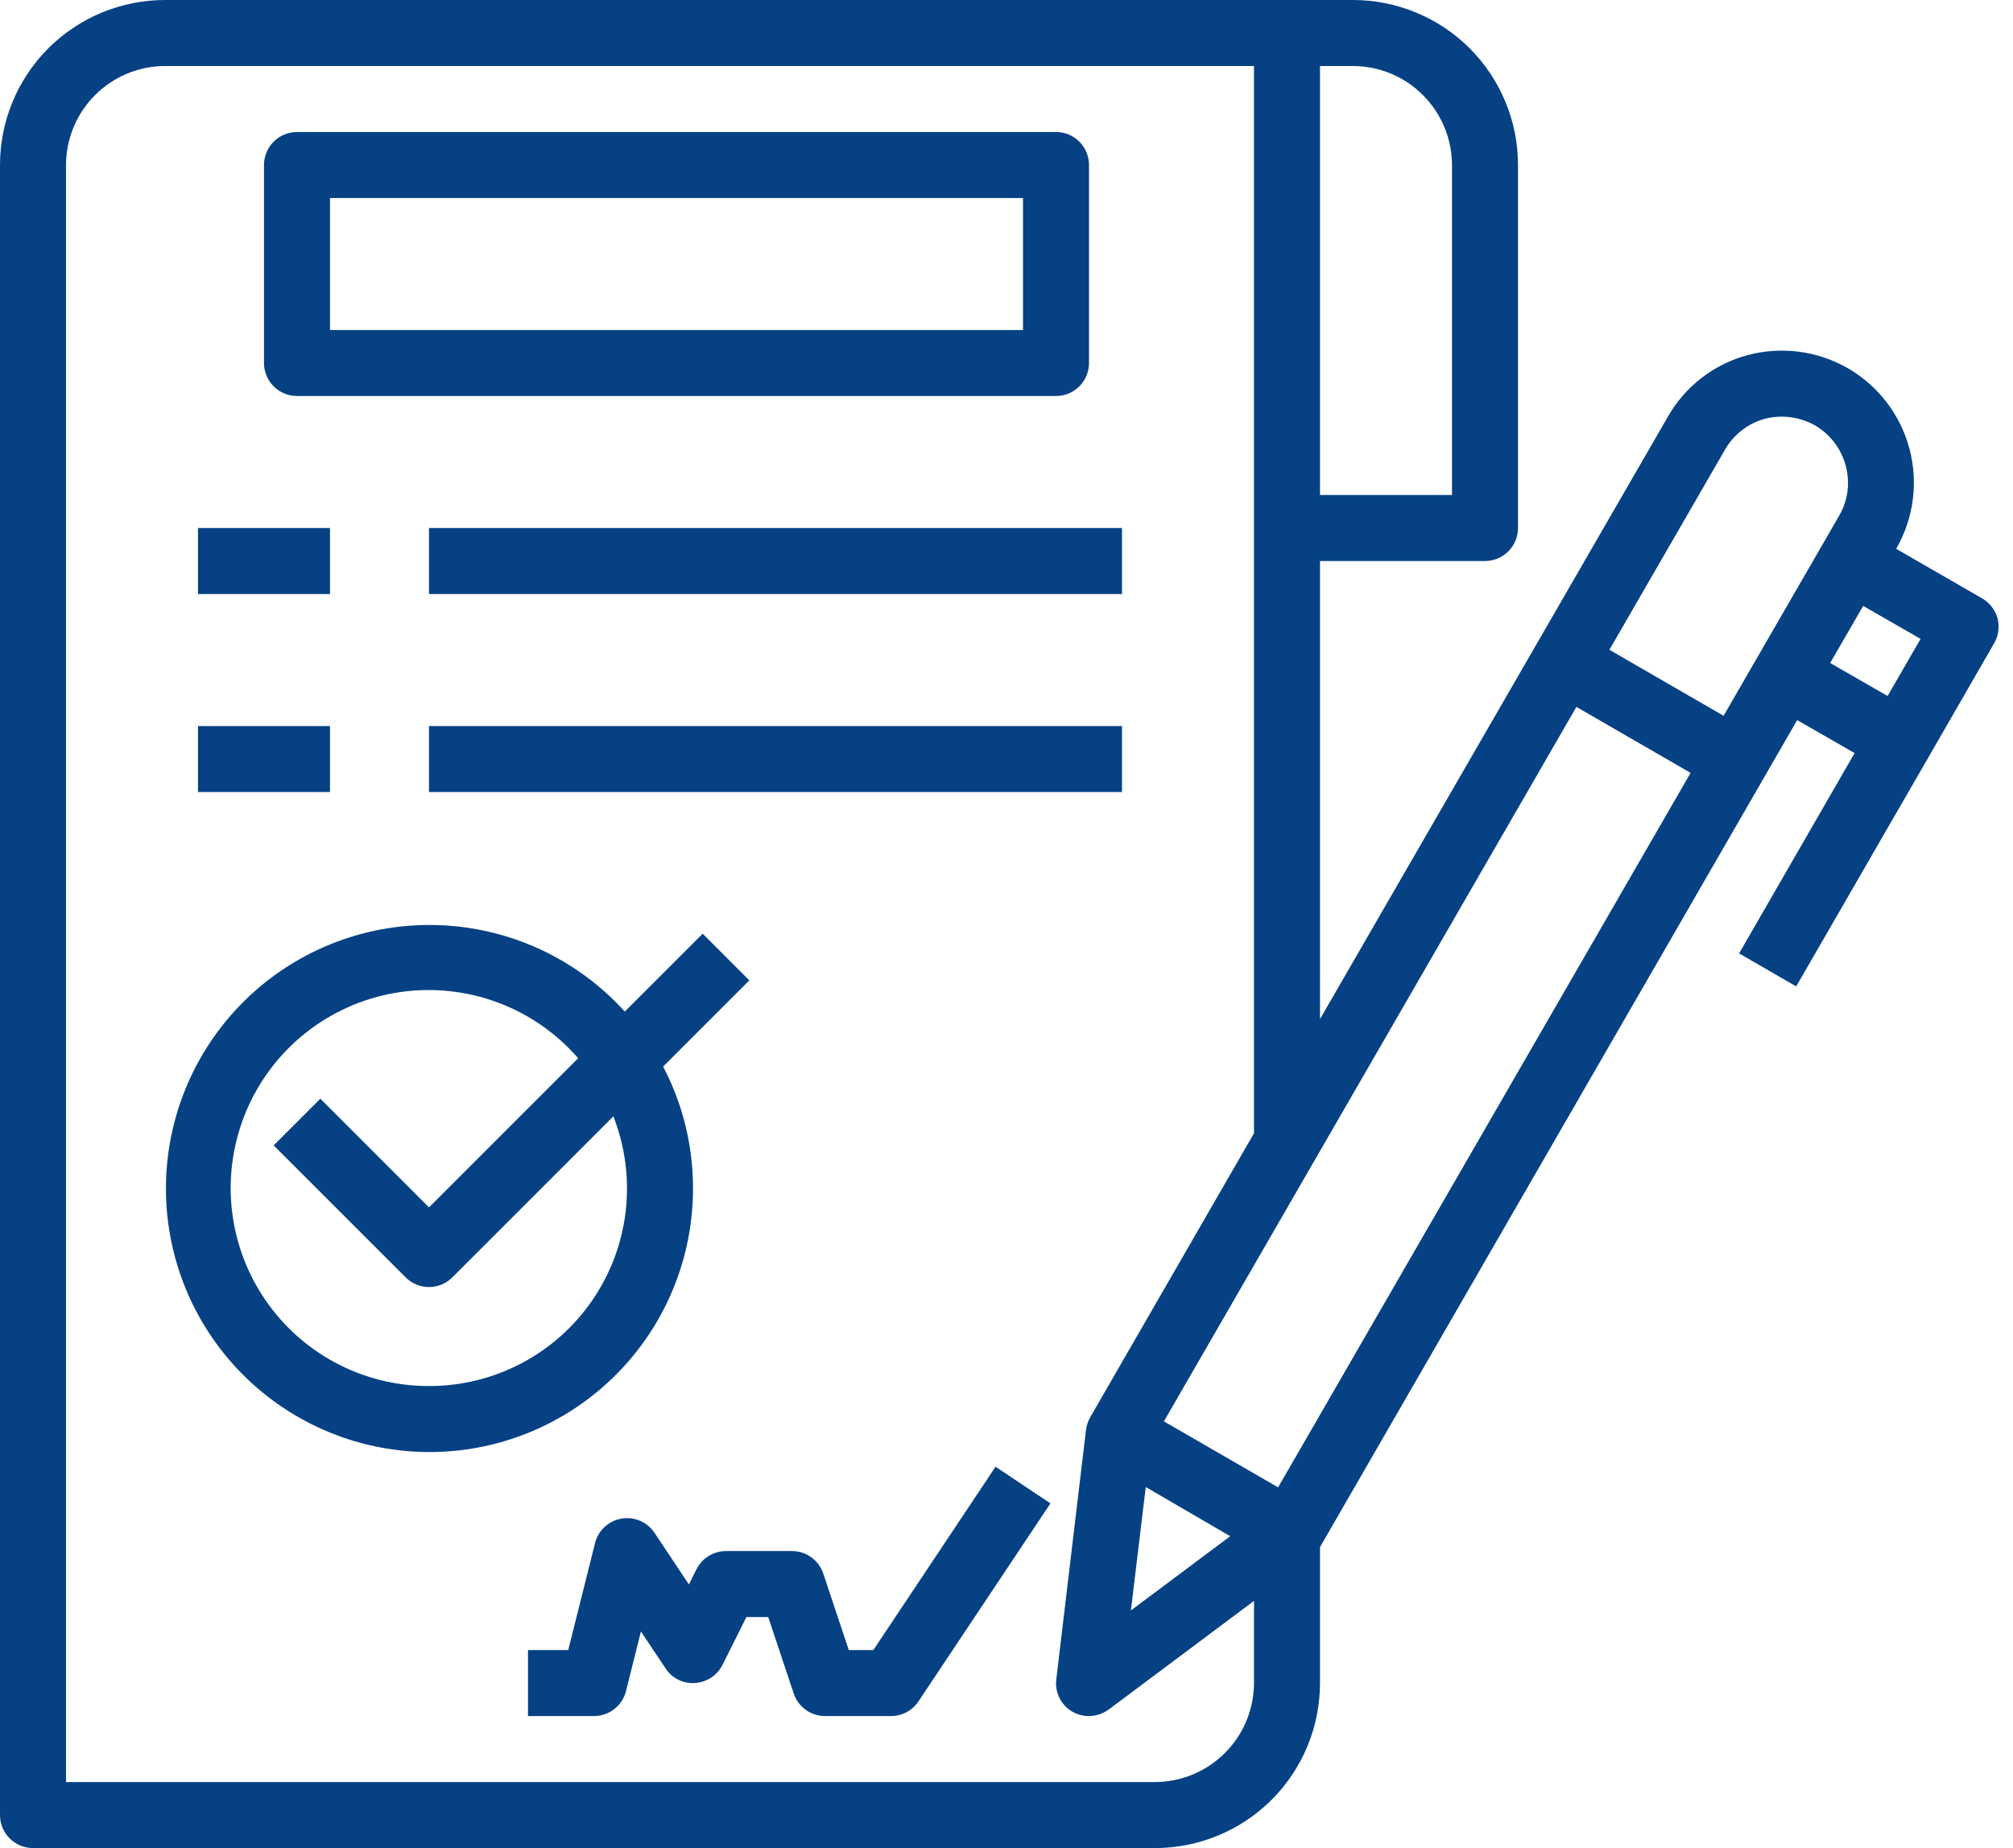 <?xml version="1.0" encoding="UTF-8"?> <svg xmlns="http://www.w3.org/2000/svg" width="61" height="56" viewBox="0 0 61 56" fill="none"> <path fill-rule="evenodd" clip-rule="evenodd" d="M60.06 18.13C60.289 18.261 60.458 18.476 60.53 18.73C60.598 18.987 60.562 19.26 60.43 19.49L58.43 22.96L54.43 29.89L52.7 28.89L56.2 22.82L54.46 21.82L40 46.88V51C40 52.326 39.473 53.598 38.536 54.535C37.598 55.473 36.326 56 35 56H1C0.735 56 0.48 55.895 0.293 55.707C0.105 55.52 0 55.265 0 55V5C0 3.674 0.527 2.402 1.464 1.464C2.402 0.527 3.674 0 5 0H41C41.657 0 42.307 0.129 42.913 0.381C43.52 0.632 44.071 1 44.536 1.464C45 1.929 45.368 2.48 45.619 3.087C45.871 3.693 46 4.343 46 5V16C46 16.265 45.895 16.52 45.707 16.707C45.52 16.895 45.265 17 45 17H40V30.88L50.54 12.63C50.799 12.173 51.147 11.773 51.562 11.452C51.977 11.131 52.453 10.896 52.96 10.76C53.986 10.487 55.079 10.631 56 11.16C56.918 11.693 57.587 12.568 57.861 13.593C58.135 14.619 57.99 15.711 57.46 16.63L60.06 18.13ZM41 2H40V15H44V5C43.998 4.205 43.681 3.443 43.119 2.881C42.557 2.319 41.795 2.002 41 2ZM37.119 53.119C37.681 52.557 37.998 51.795 38 51V48.51L33.6 51.8C33.426 51.928 33.216 51.998 33 52C32.825 52.001 32.653 51.956 32.5 51.87C32.33 51.772 32.192 51.626 32.105 51.449C32.017 51.273 31.984 51.075 32.01 50.88L32.91 43.32C32.929 43.186 32.973 43.057 33.04 42.94L38 34.34V2H5C4.205 2.002 3.443 2.319 2.881 2.881C2.319 3.443 2.002 4.205 2 5V54H35C35.795 53.998 36.557 53.681 37.119 53.119ZM37.28 46.55L34.72 45.06L34.27 48.8L37.28 46.55ZM35.27 43.07L38.73 45.07L51.23 23.42L47.77 21.42L35.27 43.07ZM48.77 19.69L52.23 21.69L55.73 15.63C55.796 15.517 55.851 15.398 55.893 15.274C55.911 15.222 55.927 15.169 55.94 15.116C55.959 15.041 55.974 14.966 55.984 14.89C56.007 14.715 56.006 14.538 55.982 14.364C55.975 14.312 55.966 14.26 55.954 14.208L55.942 14.155L55.93 14.11C55.794 13.596 55.459 13.158 55 12.89C54.538 12.63 53.993 12.559 53.48 12.69C53.226 12.759 52.989 12.878 52.782 13.04C52.574 13.201 52.4 13.402 52.27 13.63L48.77 19.69ZM55.46 20.09L57.2 21.09L58.2 19.36L56.46 18.36L55.46 20.09ZM25.721 50H26.465L30.168 44.445L31.832 45.555L27.832 51.555C27.807 51.593 27.779 51.629 27.749 51.662C27.725 51.69 27.7 51.715 27.673 51.74C27.612 51.795 27.545 51.843 27.472 51.882C27.327 51.959 27.165 52 27 52H25C24.79 52 24.586 51.934 24.416 51.811C24.246 51.688 24.118 51.515 24.052 51.316L23.279 49H22.618L21.895 50.447C21.817 50.604 21.698 50.737 21.552 50.834C21.511 50.861 21.468 50.885 21.424 50.906C21.326 50.952 21.22 50.981 21.112 50.994C21.095 50.995 21.079 50.997 21.062 50.998C20.887 51.011 20.712 50.977 20.554 50.899C20.397 50.821 20.264 50.702 20.168 50.555L19.422 49.436L18.97 51.243C18.916 51.459 18.791 51.651 18.615 51.788C18.439 51.925 18.223 52 18 52H16V50H17.219L18.032 46.757C18.079 46.57 18.18 46.4 18.322 46.269C18.464 46.137 18.64 46.05 18.831 46.017C19.021 45.984 19.217 46.007 19.395 46.083C19.573 46.159 19.724 46.284 19.832 46.445L20.876 48.012L21.105 47.553C21.128 47.506 21.155 47.461 21.186 47.419C21.21 47.385 21.237 47.352 21.266 47.321C21.291 47.293 21.318 47.267 21.346 47.243C21.386 47.209 21.429 47.177 21.474 47.149C21.632 47.052 21.814 47 22 47H24C24.21 47 24.414 47.066 24.584 47.189C24.754 47.312 24.882 47.485 24.948 47.684L25.721 50ZM21 36C21 34.718 20.69 33.455 20.095 32.319L22.707 29.707L21.293 28.293L18.933 30.653C17.681 29.271 15.985 28.37 14.138 28.108C12.291 27.845 10.411 28.237 8.823 29.216C7.236 30.195 6.041 31.698 5.446 33.466C4.851 35.234 4.893 37.154 5.565 38.894C6.238 40.633 7.498 42.083 9.128 42.99C10.757 43.898 12.653 44.207 14.486 43.863C16.319 43.52 17.974 42.545 19.164 41.109C20.354 39.673 21.004 37.865 21 36ZM13 42C11.995 42.002 11.006 41.751 10.123 41.271C9.24 40.791 8.492 40.096 7.948 39.252C7.403 38.407 7.079 37.439 7.006 36.437C6.933 35.434 7.113 34.43 7.529 33.515C7.945 32.6 8.584 31.805 9.388 31.201C10.192 30.598 11.134 30.206 12.129 30.062C13.123 29.918 14.138 30.026 15.08 30.376C16.023 30.726 16.861 31.307 17.52 32.066L13 36.586L9.707 33.293L8.293 34.707L12.293 38.707C12.481 38.894 12.735 39 13 39C13.265 39 13.52 38.894 13.707 38.707L18.587 33.827C18.943 34.736 19.072 35.718 18.962 36.688C18.852 37.657 18.506 38.585 17.956 39.391C17.405 40.197 16.665 40.856 15.802 41.31C14.938 41.765 13.976 42.002 13 42ZM32 12H9C8.735 12 8.48 11.895 8.293 11.707C8.105 11.52 8 11.265 8 11V5C8 4.735 8.105 4.48 8.293 4.293C8.48 4.105 8.735 4 9 4H32C32.265 4 32.52 4.105 32.707 4.293C32.895 4.48 33 4.735 33 5V11C33 11.265 32.895 11.52 32.707 11.707C32.52 11.895 32.265 12 32 12ZM31 6H10V10H31V6ZM6 16V18H10V16H6ZM13 16H34V18H13V16ZM6 22V24H10V22H6ZM13 22H34V24H13V22Z" fill="#064184"></path> </svg> 